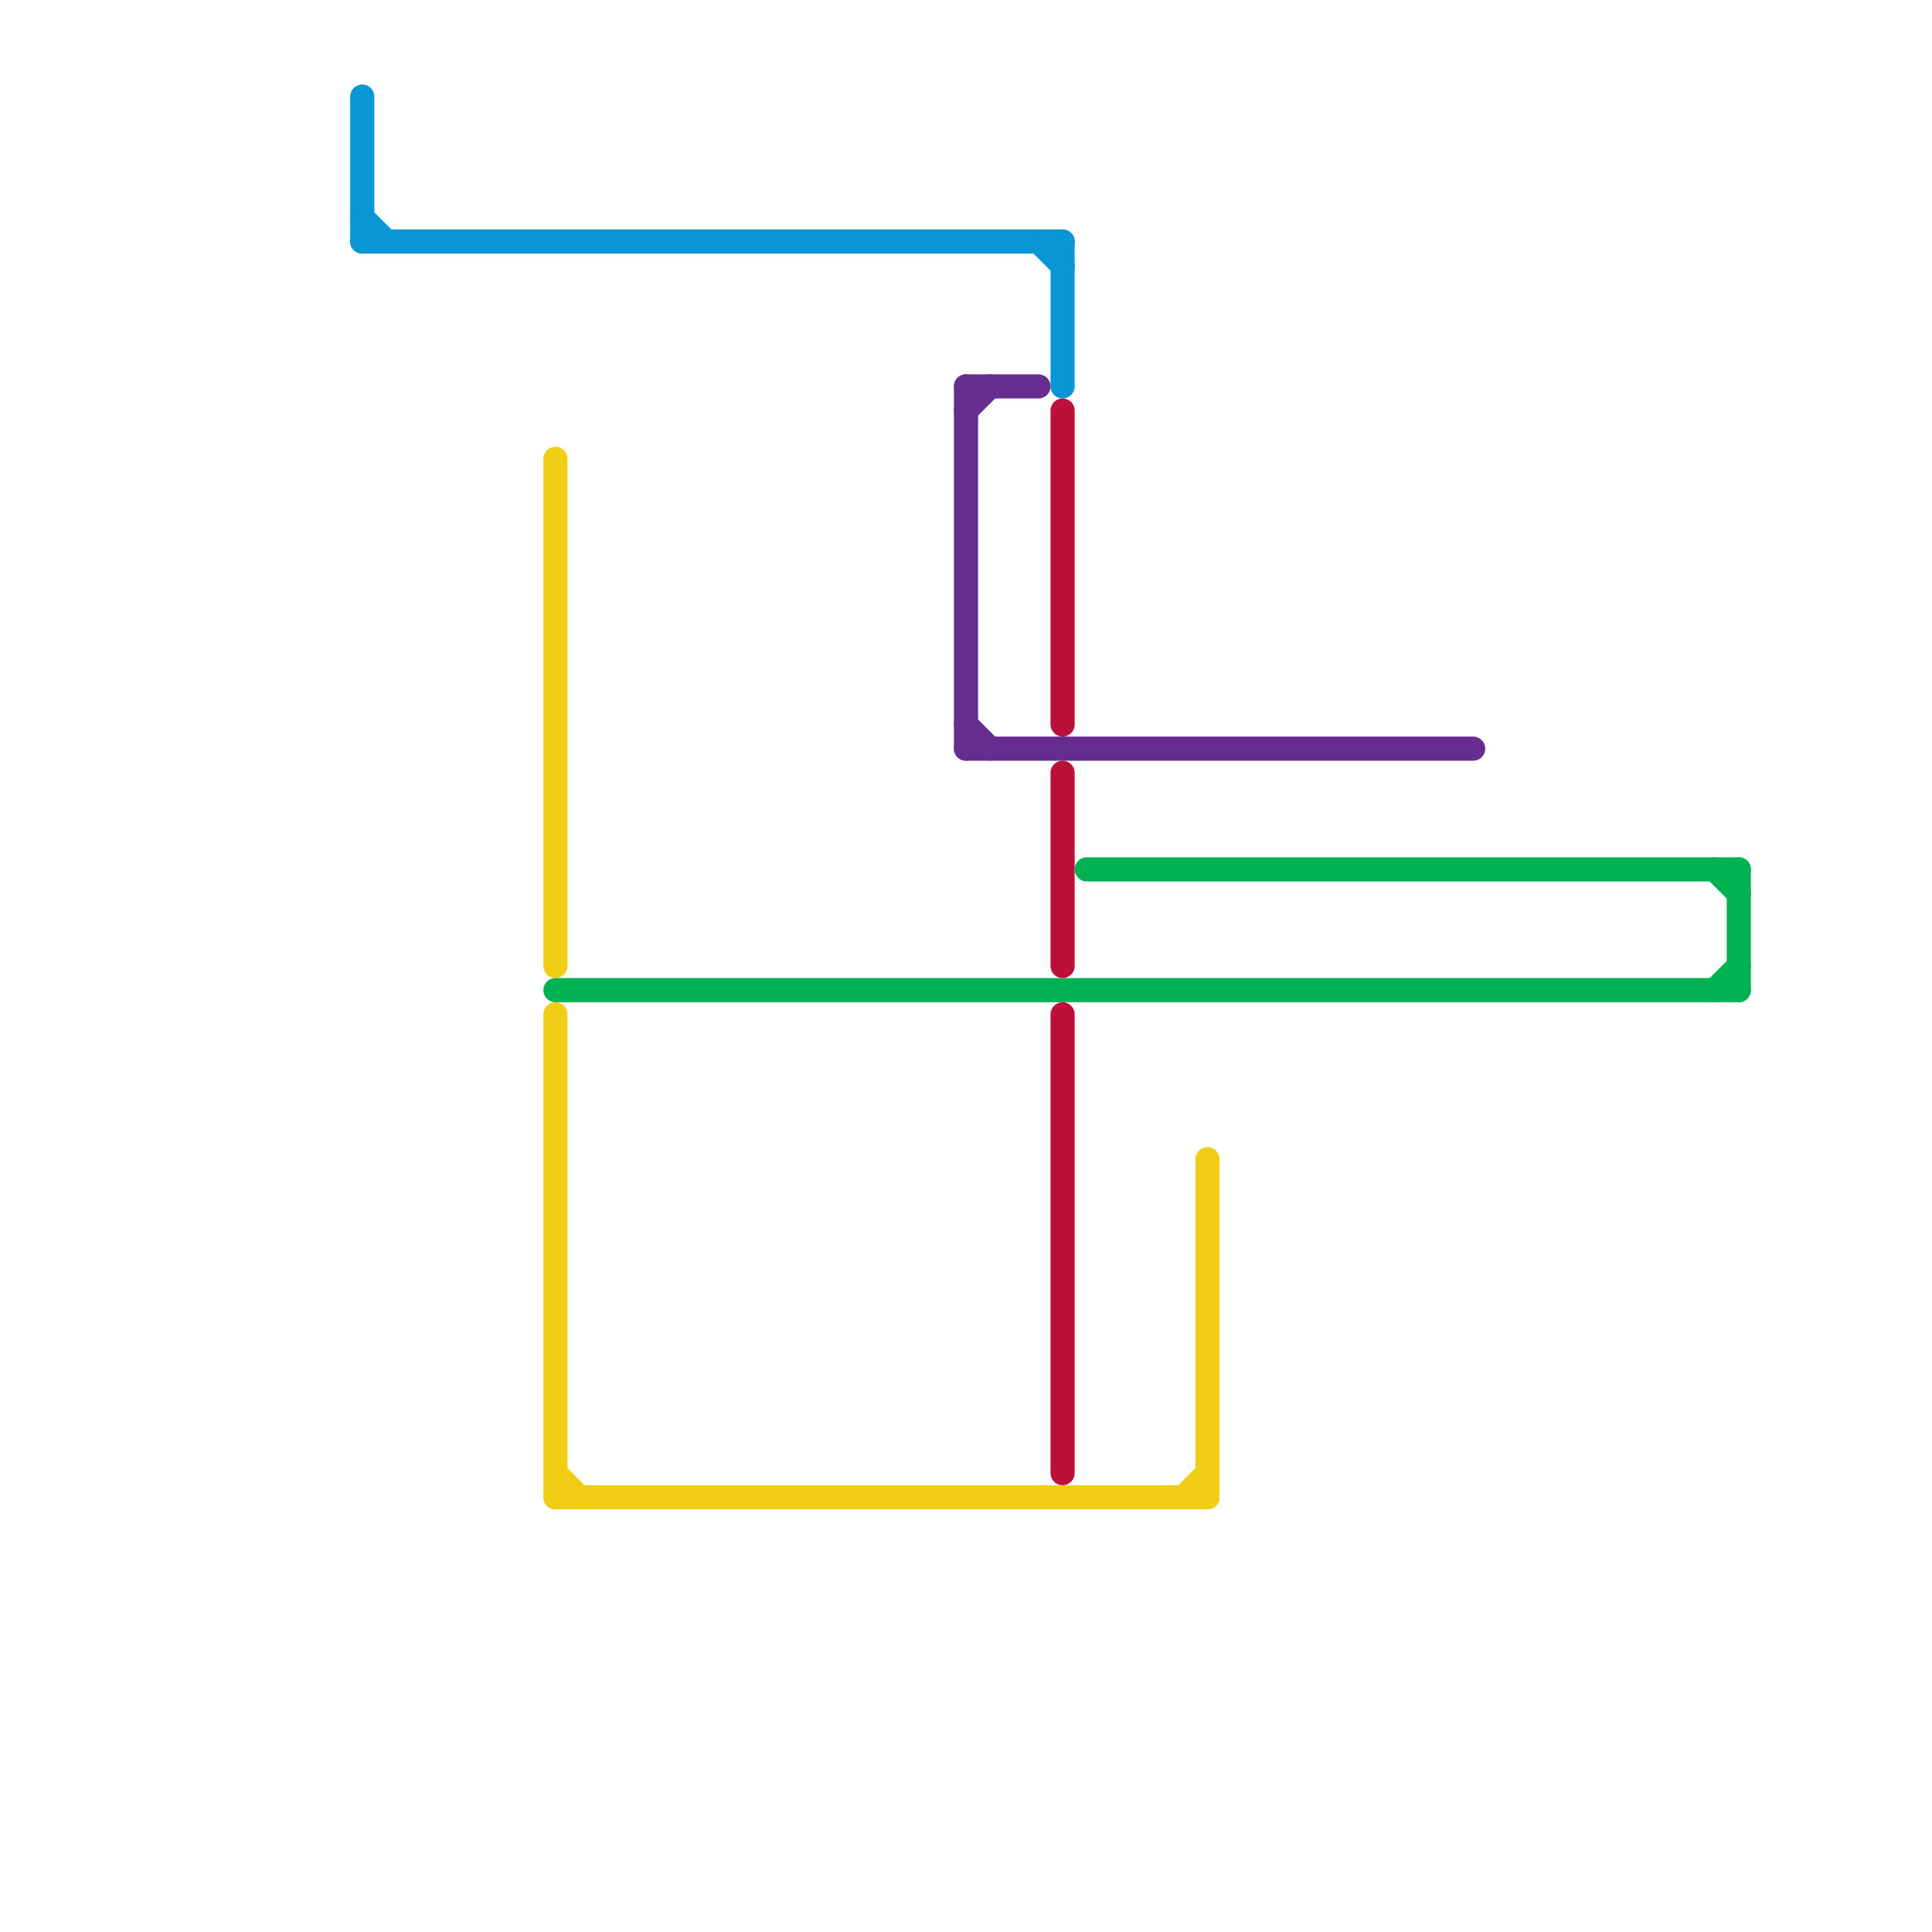 
<svg version="1.1" xmlns="http://www.w3.org/2000/svg" viewBox="0 0 80 80">
<style>text { font: 1px Helvetica; font-weight: 600; white-space: pre; dominant-baseline: central; } line { stroke-width: 1; fill: none; stroke-linecap: round; stroke-linejoin: round; } .c0 { stroke: #0896d7 } .c1 { stroke: #f0ce15 } .c2 { stroke: #00b251 } .c3 { stroke: #662c90 } .c4 { stroke: #bd1038 }</style><defs><g id="wm-xf"><circle r="1.2" fill="#000"/><circle r="0.9" fill="#fff"/><circle r="0.6" fill="#000"/><circle r="0.3" fill="#fff"/></g><g id="wm"><circle r="0.6" fill="#000"/><circle r="0.3" fill="#fff"/></g></defs><line class="c0" x1="15" y1="9" x2="16" y2="10"/><line class="c0" x1="44" y1="10" x2="44" y2="16"/><line class="c0" x1="43" y1="10" x2="44" y2="11"/><line class="c0" x1="15" y1="4" x2="15" y2="10"/><line class="c0" x1="15" y1="10" x2="44" y2="10"/><line class="c1" x1="23" y1="42" x2="23" y2="62"/><line class="c1" x1="23" y1="19" x2="23" y2="40"/><line class="c1" x1="49" y1="62" x2="50" y2="61"/><line class="c1" x1="50" y1="48" x2="50" y2="62"/><line class="c1" x1="23" y1="61" x2="24" y2="62"/><line class="c1" x1="23" y1="62" x2="50" y2="62"/><line class="c2" x1="72" y1="36" x2="72" y2="41"/><line class="c2" x1="71" y1="41" x2="72" y2="40"/><line class="c2" x1="71" y1="36" x2="72" y2="37"/><line class="c2" x1="45" y1="36" x2="72" y2="36"/><line class="c2" x1="23" y1="41" x2="72" y2="41"/><line class="c3" x1="40" y1="31" x2="61" y2="31"/><line class="c3" x1="40" y1="17" x2="41" y2="16"/><line class="c3" x1="40" y1="16" x2="43" y2="16"/><line class="c3" x1="40" y1="16" x2="40" y2="31"/><line class="c3" x1="40" y1="30" x2="41" y2="31"/><line class="c4" x1="44" y1="17" x2="44" y2="30"/><line class="c4" x1="44" y1="42" x2="44" y2="61"/><line class="c4" x1="44" y1="32" x2="44" y2="40"/>
</svg>
